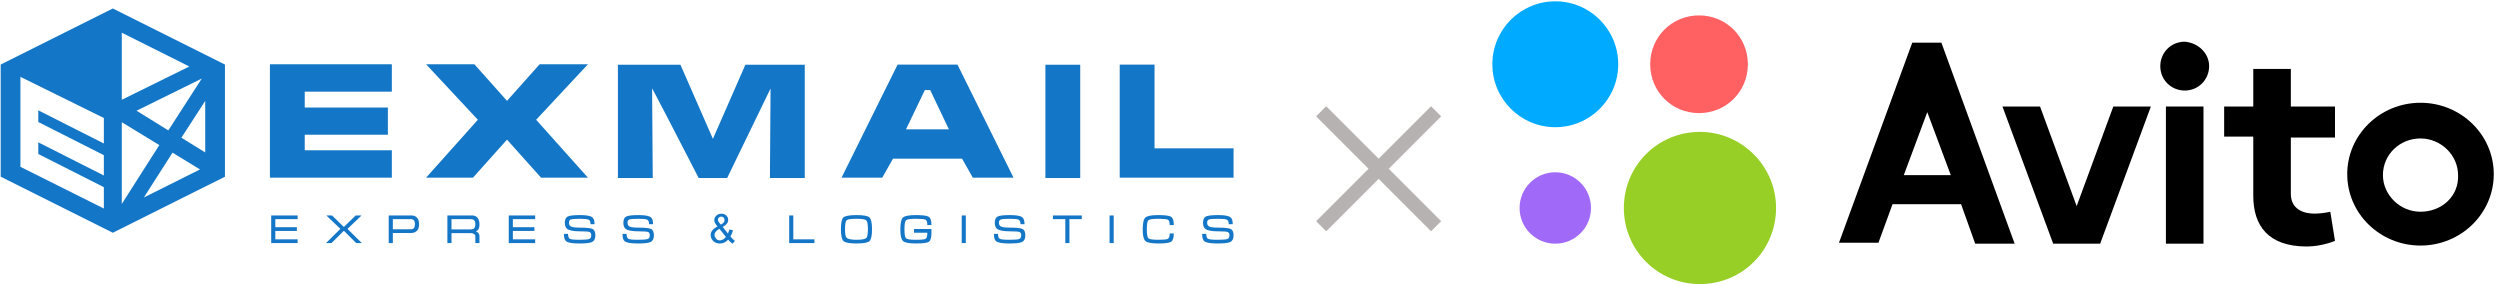 <?xml version="1.0" encoding="UTF-8"?> <svg xmlns="http://www.w3.org/2000/svg" width="219" height="25" viewBox="0 0 219 25" fill="none"> <path fill-rule="evenodd" clip-rule="evenodd" d="M9.883 0.743L19.706 5.655V15.478L9.883 20.389L0.06 15.478V5.655L9.883 0.743ZM10.669 8.74L16.585 5.824L10.669 2.866V8.74ZM17.977 8.84L15.891 12.063L17.977 13.354V8.84ZM17.519 14.842L15.112 13.373L12.601 17.301L17.519 14.842ZM10.669 17.864L13.956 12.709L10.669 10.706V17.864ZM9.097 10.336L1.789 6.733V14.613L9.097 18.267V16.396L3.356 13.492V12.469L9.097 15.373V13.593L3.356 10.689V9.667L9.097 12.57V10.336ZM17.676 6.882L11.96 9.699L14.745 11.423L17.676 6.882Z" fill="#1476C6"></path> <path d="M23.644 15.563V5.63H34.325V8.03H26.695V9.418H33.978V11.803H26.695V13.163H34.325V15.563H23.644ZM37.325 5.63L41.861 10.492L37.325 15.563H41.431L44.414 12.233L47.396 15.563H51.503L46.966 10.492L51.503 5.63H47.271L44.414 8.835L41.556 5.63H37.325ZM54.128 5.672V15.591H57.18L57.124 7.753C57.119 7.665 60.175 13.594 61.203 15.591H63.7L67.501 7.753L67.445 15.591H70.497V5.672H65.295L62.451 12.163L59.607 5.672H54.128ZM78.63 5.658H83.874L88.784 15.563H85.219L84.276 13.898H78.228L77.284 15.563H73.719L78.63 5.658ZM81.487 7.891H81.016L79.365 11.332H83.124L81.487 7.891ZM91.576 15.591V5.672H94.628V15.591H91.576ZM98.087 5.658H101.138V12.996H108.06V15.563H98.087V5.658Z" fill="#1476C6"></path> <path d="M23.757 18.873H26.072V19.198H24.118V19.905H26.005V20.23H24.118V20.968H26.072V21.293H23.757V18.873ZM30.101 19.862H30.147L31.161 18.873H31.674L30.44 20.049L31.698 21.293H31.207L30.147 20.237H30.101L29.041 21.293H28.56L29.818 20.048L28.585 18.873H29.083L30.101 19.862ZM34.413 20.41V21.293H34.052V18.873H36.024C36.239 18.873 36.407 18.936 36.528 19.064C36.649 19.191 36.71 19.385 36.71 19.645C36.71 19.9 36.646 20.091 36.52 20.218C36.395 20.346 36.223 20.41 36.007 20.41H34.413ZM34.413 19.198V20.085H36.007C36.115 20.085 36.199 20.049 36.259 19.976C36.319 19.905 36.349 19.791 36.349 19.635C36.349 19.485 36.318 19.375 36.257 19.304C36.196 19.233 36.114 19.198 36.01 19.198H34.413ZM39.551 20.421V21.293H39.191V18.873H41.361C41.566 18.873 41.724 18.943 41.834 19.084C41.945 19.224 42 19.412 42 19.646C42 19.847 41.968 19.997 41.905 20.096C41.86 20.167 41.788 20.224 41.69 20.267C41.776 20.302 41.845 20.348 41.894 20.404C41.965 20.484 42 20.583 42 20.701V21.293H41.64V20.7C41.64 20.62 41.602 20.553 41.525 20.5C41.449 20.447 41.356 20.421 41.248 20.421H39.551ZM39.551 19.198V20.096H41.213C41.345 20.096 41.441 20.073 41.502 20.028C41.594 19.959 41.64 19.832 41.64 19.647C41.64 19.461 41.595 19.336 41.506 19.269C41.443 19.222 41.345 19.198 41.213 19.198H39.551ZM44.567 18.873H46.881V19.198H44.927V19.905H46.814V20.23H44.927V20.968H46.881V21.293H44.567V18.873ZM51.73 19.64C51.73 19.433 51.677 19.303 51.571 19.248C51.465 19.193 51.215 19.166 50.819 19.166C50.385 19.166 50.114 19.187 50.004 19.228C49.894 19.27 49.84 19.365 49.84 19.514C49.84 19.678 49.904 19.789 50.034 19.849C50.164 19.91 50.425 19.94 50.819 19.94C51.401 19.94 51.769 19.982 51.923 20.066C52.077 20.149 52.154 20.338 52.154 20.633C52.154 20.929 52.044 21.124 51.826 21.216C51.647 21.291 51.284 21.329 50.737 21.329C50.146 21.329 49.766 21.264 49.596 21.134C49.467 21.036 49.401 20.82 49.401 20.488H49.762C49.762 20.716 49.813 20.86 49.914 20.917C50.015 20.975 50.291 21.004 50.741 21.004C51.181 21.004 51.467 20.983 51.598 20.94C51.729 20.898 51.794 20.795 51.794 20.633C51.794 20.468 51.745 20.365 51.647 20.325C51.549 20.285 51.274 20.265 50.819 20.265C50.263 20.265 49.889 20.198 49.699 20.064C49.553 19.963 49.48 19.78 49.48 19.516C49.48 19.229 49.566 19.044 49.739 18.963C49.912 18.882 50.272 18.841 50.819 18.841C51.36 18.841 51.715 18.905 51.882 19.032C52.017 19.133 52.084 19.336 52.084 19.64H51.73ZM56.858 19.64C56.858 19.433 56.805 19.303 56.7 19.248C56.593 19.193 56.343 19.166 55.947 19.166C55.514 19.166 55.242 19.187 55.132 19.228C55.023 19.27 54.968 19.365 54.968 19.514C54.968 19.678 55.033 19.789 55.162 19.849C55.292 19.91 55.554 19.94 55.947 19.94C56.529 19.94 56.897 19.982 57.051 20.066C57.205 20.149 57.283 20.338 57.283 20.633C57.283 20.929 57.173 21.124 56.954 21.216C56.775 21.291 56.412 21.329 55.866 21.329C55.274 21.329 54.894 21.264 54.724 21.134C54.595 21.036 54.53 20.82 54.53 20.488H54.89C54.89 20.716 54.941 20.86 55.042 20.917C55.144 20.975 55.419 21.004 55.869 21.004C56.31 21.004 56.595 20.983 56.726 20.94C56.857 20.898 56.922 20.795 56.922 20.633C56.922 20.468 56.873 20.365 56.776 20.325C56.678 20.285 56.402 20.265 55.947 20.265C55.391 20.265 55.017 20.198 54.827 20.064C54.681 19.963 54.608 19.78 54.608 19.516C54.608 19.229 54.694 19.044 54.867 18.963C55.041 18.882 55.4 18.841 55.947 18.841C56.489 18.841 56.843 18.905 57.011 19.032C57.145 19.133 57.212 19.336 57.212 19.64H56.858ZM69.494 18.873V20.968H71.345V21.293H69.133V18.873H69.494ZM74.024 20.083C74.024 20.479 74.07 20.726 74.162 20.823C74.278 20.944 74.568 21.004 75.031 21.004C75.496 21.004 75.781 20.952 75.887 20.848C75.981 20.756 76.028 20.501 76.028 20.083C76.028 19.651 75.98 19.391 75.883 19.301C75.787 19.211 75.503 19.166 75.031 19.166C74.546 19.166 74.257 19.208 74.164 19.291C74.071 19.376 74.024 19.64 74.024 20.083V20.083ZM73.664 20.089C73.664 19.532 73.735 19.188 73.876 19.053C74.027 18.912 74.412 18.841 75.031 18.841C75.644 18.841 76.023 18.911 76.169 19.049C76.316 19.188 76.389 19.533 76.389 20.085C76.389 20.641 76.313 20.987 76.163 21.124C76.011 21.261 75.635 21.329 75.031 21.329C74.429 21.329 74.05 21.261 73.895 21.124C73.741 20.987 73.664 20.642 73.664 20.089ZM80.068 20.06H81.595V20.385C81.595 20.809 81.521 21.073 81.373 21.175C81.227 21.278 80.848 21.329 80.237 21.329C79.642 21.329 79.265 21.258 79.107 21.116C78.949 20.976 78.87 20.633 78.87 20.089C78.87 19.54 78.948 19.194 79.103 19.053C79.259 18.912 79.637 18.841 80.237 18.841C80.826 18.841 81.2 18.89 81.358 18.989C81.516 19.089 81.595 19.331 81.595 19.717H81.234C81.234 19.457 81.181 19.299 81.075 19.246C80.969 19.193 80.69 19.166 80.237 19.166C79.752 19.166 79.463 19.208 79.37 19.291C79.277 19.376 79.231 19.641 79.231 20.087C79.231 20.53 79.277 20.794 79.37 20.878C79.463 20.962 79.752 21.004 80.237 21.004C80.711 21.004 80.996 20.974 81.091 20.915C81.186 20.856 81.234 20.68 81.234 20.385H80.068V20.06ZM84.606 18.873V21.293H84.246V18.873H84.606ZM89.395 19.64C89.395 19.433 89.342 19.303 89.236 19.248C89.13 19.193 88.879 19.166 88.484 19.166C88.05 19.166 87.779 19.187 87.669 19.228C87.559 19.27 87.505 19.365 87.505 19.514C87.505 19.678 87.569 19.789 87.699 19.849C87.829 19.91 88.09 19.94 88.484 19.94C89.066 19.94 89.434 19.982 89.588 20.066C89.742 20.149 89.819 20.338 89.819 20.633C89.819 20.929 89.71 21.124 89.49 21.216C89.312 21.291 88.949 21.329 88.402 21.329C87.811 21.329 87.43 21.264 87.261 21.134C87.132 21.036 87.066 20.82 87.066 20.488H87.427C87.427 20.716 87.478 20.86 87.579 20.917C87.68 20.975 87.956 21.004 88.406 21.004C88.846 21.004 89.132 20.983 89.263 20.94C89.394 20.898 89.459 20.795 89.459 20.633C89.459 20.468 89.41 20.365 89.312 20.325C89.214 20.285 88.938 20.265 88.484 20.265C87.927 20.265 87.554 20.198 87.363 20.064C87.217 19.963 87.144 19.78 87.144 19.516C87.144 19.229 87.231 19.044 87.404 18.963C87.577 18.882 87.937 18.841 88.484 18.841C89.025 18.841 89.38 18.905 89.547 19.032C89.682 19.133 89.749 19.336 89.749 19.64H89.395ZM92.237 18.873H94.764V19.198H93.682V21.293H93.322V19.198H92.237V18.873ZM97.56 18.873V21.293H97.199V18.873H97.56ZM102.465 20.452H102.826C102.826 20.837 102.746 21.078 102.587 21.179C102.428 21.279 102.056 21.329 101.469 21.329C100.873 21.329 100.496 21.258 100.338 21.116C100.18 20.976 100.101 20.633 100.101 20.089C100.101 19.542 100.18 19.198 100.337 19.055C100.493 18.912 100.87 18.841 101.469 18.841C102.058 18.841 102.431 18.89 102.589 18.989C102.747 19.089 102.826 19.331 102.826 19.717H102.465C102.465 19.457 102.412 19.299 102.307 19.246C102.2 19.193 101.921 19.166 101.469 19.166C100.984 19.166 100.694 19.208 100.602 19.291C100.508 19.376 100.462 19.641 100.462 20.087C100.462 20.528 100.509 20.791 100.603 20.877C100.698 20.961 100.986 21.004 101.469 21.004C101.919 21.004 102.193 20.979 102.292 20.929C102.408 20.87 102.465 20.711 102.465 20.452V20.452ZM107.636 19.64C107.636 19.433 107.583 19.303 107.477 19.248C107.371 19.193 107.121 19.166 106.724 19.166C106.291 19.166 106.019 19.187 105.91 19.228C105.8 19.27 105.745 19.365 105.745 19.514C105.745 19.678 105.81 19.789 105.94 19.849C106.07 19.91 106.331 19.94 106.724 19.94C107.306 19.94 107.674 19.982 107.829 20.066C107.983 20.149 108.06 20.338 108.06 20.633C108.06 20.929 107.951 21.124 107.732 21.216C107.552 21.291 107.19 21.329 106.643 21.329C106.052 21.329 105.671 21.264 105.502 21.134C105.372 21.036 105.308 20.82 105.308 20.488H105.668C105.668 20.716 105.719 20.86 105.82 20.917C105.921 20.975 106.197 21.004 106.647 21.004C107.087 21.004 107.373 20.983 107.503 20.94C107.634 20.898 107.7 20.795 107.7 20.633C107.7 20.468 107.651 20.365 107.553 20.325C107.455 20.285 107.179 20.265 106.724 20.265C106.169 20.265 105.795 20.198 105.604 20.064C105.458 19.963 105.385 19.78 105.385 19.516C105.385 19.229 105.472 19.044 105.645 18.963C105.818 18.882 106.178 18.841 106.724 18.841C107.267 18.841 107.621 18.905 107.788 19.032C107.922 19.133 107.989 19.336 107.989 19.64H107.636ZM63.784 20.993C63.682 21.106 63.57 21.191 63.45 21.248C63.328 21.304 63.198 21.332 63.057 21.332C62.798 21.332 62.593 21.245 62.441 21.071C62.317 20.928 62.255 20.77 62.255 20.594C62.255 20.438 62.306 20.297 62.406 20.172C62.507 20.046 62.658 19.936 62.857 19.841C62.743 19.71 62.666 19.603 62.628 19.521C62.589 19.44 62.57 19.361 62.57 19.285C62.57 19.133 62.63 19.001 62.749 18.889C62.868 18.777 63.018 18.721 63.2 18.721C63.372 18.721 63.514 18.774 63.624 18.88C63.734 18.986 63.789 19.114 63.789 19.262C63.789 19.503 63.629 19.709 63.308 19.879L63.766 20.454C63.819 20.353 63.859 20.236 63.888 20.102L64.21 20.171C64.154 20.392 64.079 20.572 63.985 20.713C64.101 20.866 64.233 20.995 64.379 21.1L64.171 21.346C64.046 21.267 63.917 21.148 63.784 20.993V20.993ZM63.148 19.679C63.284 19.599 63.371 19.529 63.411 19.469C63.451 19.409 63.471 19.343 63.471 19.27C63.471 19.183 63.444 19.113 63.389 19.058C63.334 19.003 63.265 18.976 63.183 18.976C63.099 18.976 63.028 19.002 62.972 19.057C62.916 19.111 62.888 19.177 62.888 19.256C62.888 19.295 62.898 19.337 62.919 19.38C62.939 19.424 62.969 19.469 63.009 19.518L63.148 19.679ZM63.587 20.751L63.02 20.043C62.851 20.143 62.738 20.235 62.679 20.32C62.621 20.406 62.591 20.49 62.591 20.574C62.591 20.676 62.632 20.782 62.714 20.892C62.795 21.002 62.91 21.057 63.06 21.057C63.153 21.057 63.249 21.028 63.348 20.971C63.448 20.914 63.527 20.841 63.587 20.751Z" fill="#1476C6"></path> <path d="M193.026 9.331H189.734V21.346H193.026V9.331Z" fill="black"></path> <path d="M185.126 9.331L181.916 18.054L178.707 9.331H175.415L179.859 21.346H180.682H183.068H183.974L188.417 9.331H185.126Z" fill="black"></path> <path d="M204.546 11.965V9.332H200.678V6.04H197.387V9.332H194.835V11.965H197.387V17.149C197.387 19.783 198.703 21.593 202.077 21.593C203.394 21.593 204.546 21.099 204.546 21.099L204.135 18.548C204.135 18.548 203.476 18.713 202.736 18.713C201.748 18.713 200.678 18.302 200.678 16.985V12.047H204.546V11.965Z" fill="black"></path> <path d="M173.027 21.346H176.484L170.065 3.736H169.571H168.337H167.514L161.095 21.264H164.551L165.785 17.89H171.793L173.027 21.346ZM166.773 15.339L168.83 9.825L170.888 15.339H166.773Z" fill="black"></path> <path d="M212.036 9.002C208.497 9.002 205.617 11.8 205.617 15.257C205.617 18.713 208.497 21.511 212.036 21.511C215.574 21.511 218.454 18.713 218.454 15.257C218.454 11.8 215.574 9.002 212.036 9.002ZM212.036 18.548C210.225 18.548 208.744 17.067 208.744 15.339C208.744 13.528 210.225 12.129 212.036 12.129C213.846 12.129 215.327 13.611 215.327 15.339C215.41 17.149 213.928 18.548 212.036 18.548Z" fill="black"></path> <path d="M193.52 5.792C193.52 6.944 192.615 7.932 191.381 7.932C190.229 7.932 189.241 7.027 189.241 5.792C189.241 4.64 190.146 3.653 191.381 3.653C192.533 3.735 193.52 4.64 193.52 5.792Z" fill="black"></path> <path d="M141.757 5.629C141.757 8.674 139.289 11.142 136.244 11.142C133.199 11.142 130.73 8.674 130.73 5.629C130.73 2.584 133.199 0.115 136.244 0.115C139.289 0.115 141.757 2.584 141.757 5.629Z" fill="#00AAFF"></path> <path d="M155.582 18.219C155.582 21.922 152.619 24.885 148.916 24.885C145.213 24.885 142.25 21.922 142.25 18.219C142.25 14.516 145.213 11.553 148.916 11.553C152.537 11.553 155.582 14.516 155.582 18.219Z" fill="#97CF26"></path> <path d="M153.114 5.629C153.114 8.015 151.221 9.908 148.835 9.908C146.448 9.908 144.556 8.015 144.556 5.629C144.556 3.242 146.448 1.349 148.835 1.349C151.221 1.349 153.114 3.242 153.114 5.629Z" fill="#FF6163"></path> <path d="M139.37 18.219C139.37 19.947 137.971 21.346 136.243 21.346C134.515 21.346 133.116 19.947 133.116 18.219C133.116 16.491 134.515 15.092 136.243 15.092C137.971 15.092 139.37 16.491 139.37 18.219Z" fill="#A169F7"></path> <path d="M115.732 9.748L125.804 19.819" stroke="#B7B2B2" stroke-width="1.249" stroke-miterlimit="10"></path> <path d="M125.804 9.748L115.732 19.819" stroke="#B7B2B2" stroke-width="1.249" stroke-miterlimit="10"></path> </svg> 
